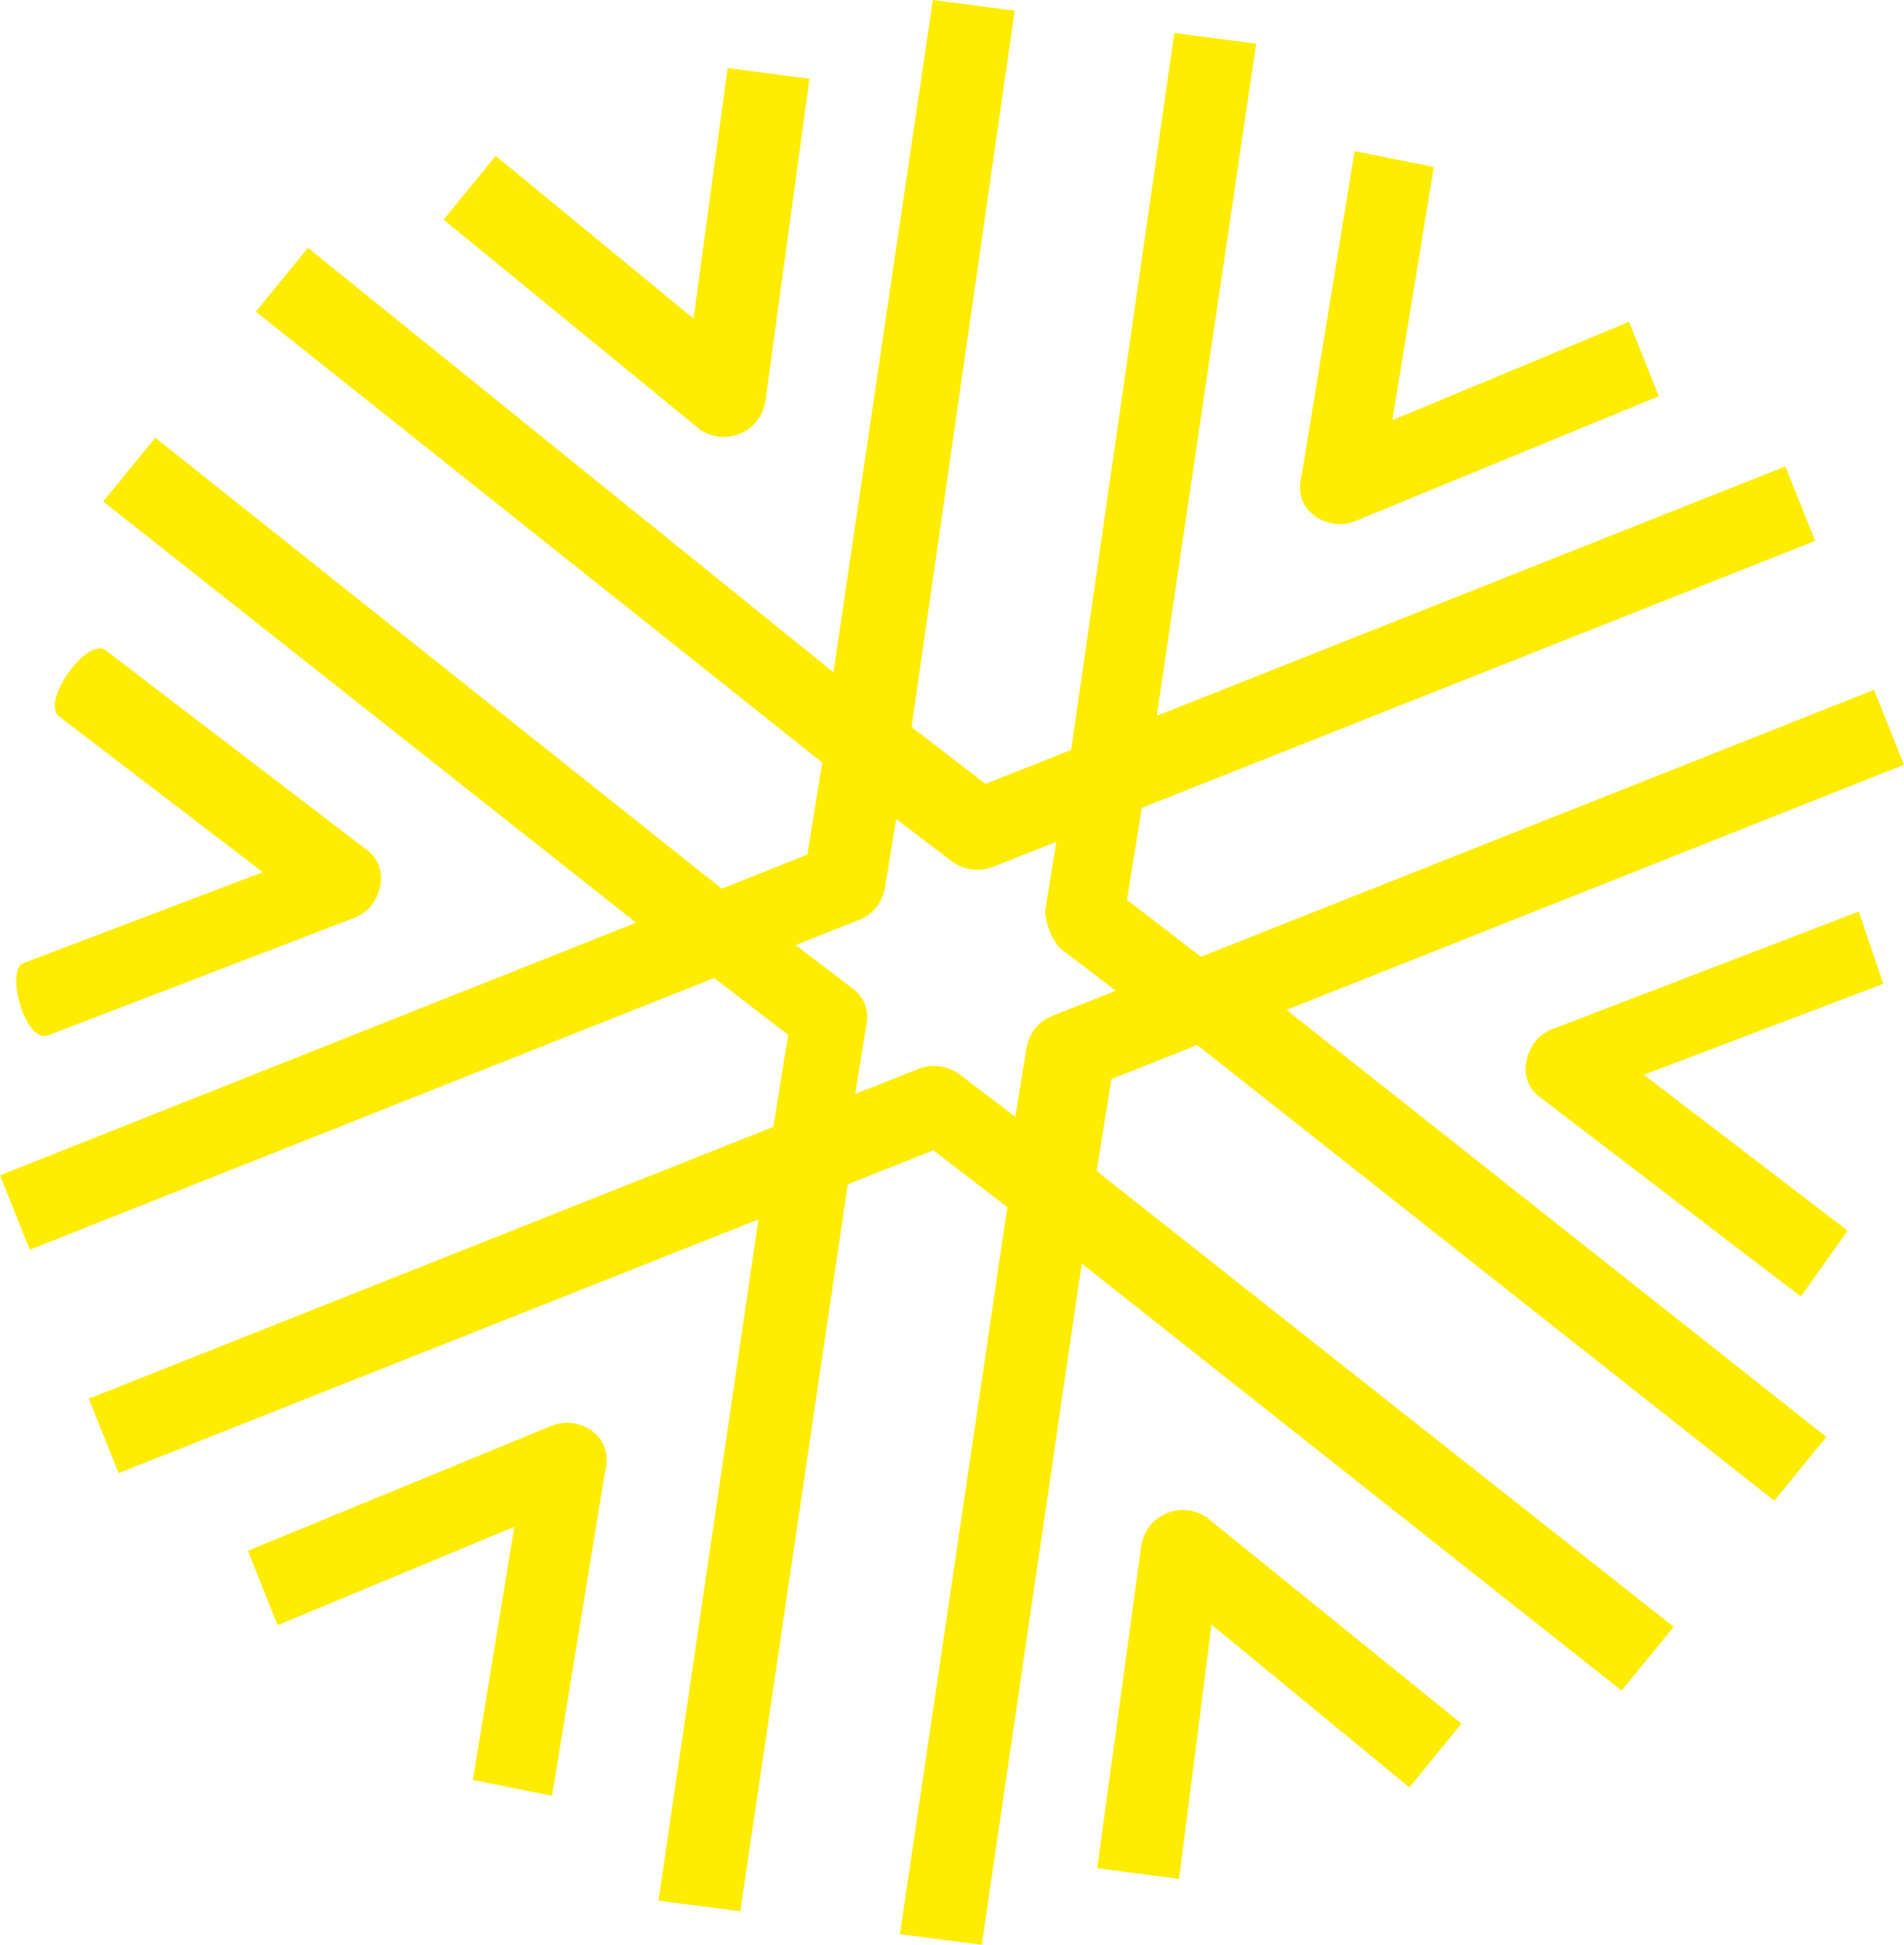 <?xml version="1.0" encoding="UTF-8"?> <svg xmlns="http://www.w3.org/2000/svg" id="Layer_2" data-name="Layer 2" viewBox="0 0 35.8 36.57"> <defs> <style> .cls-1 { fill: #feed00; stroke-width: 0px; } </style> </defs> <g id="Layer_1-2" data-name="Layer 1"> <g id="Layer_1-2" data-name="Layer 1-2"> <g> <path class="cls-1" d="m35.24,12.97l-12.66,5.02-1.39-1.07.28-1.73,12.66-5.02-.56-1.4-11.82,4.69,1.87-12.64-1.54-.2-1.94,13.48-1.61.64-1.39-1.07L19.08.2l-1.54-.2-1.87,12.64L5.79,4.66l-.98,1.2,10.65,8.48-.28,1.73-1.61.64L2.92,8.23l-.98,1.2,10.02,7.92L0,22.1l.56,1.4,12.87-5.11,1.39,1.07-.28,1.73L1.67,26.3l.56,1.4,12.03-4.77-1.88,12.81,1.54.2,2.02-13.67,1.61-.64,1.39,1.07-2.02,13.67,1.54.2,1.88-12.81,10.15,8.03.98-1.2-10.85-8.57.28-1.73,1.61-.64,10.85,8.57.98-1.2-10.15-8.03,11.61-4.61-.56-1.4h0Zm-15.31,4.86l1.05.8-1.19.47c-.28.11-.43.33-.49.6l-.21,1.3-1.05-.8c-.22-.15-.49-.21-.77-.1l-1.19.47.21-1.3c.06-.27-.05-.55-.28-.7l-1.05-.8,1.19-.47c.28-.11.43-.33.49-.6l.21-1.3,1.05.8c.22.15.49.21.77.1l1.19-.47-.21,1.3c.01.24.12.52.28.7Z"></path> <path class="cls-1" d="m13.13,8.06c.22.15.49.21.77.1h0c.28-.11.43-.33.49-.6l.83-6.08-1.54-.2-.64,4.71-3.72-3.06-.98,1.2,4.8,3.93h0Z"></path> <path class="cls-1" d="m.9,19.47l5.76-2.21h0c.28-.11.43-.33.49-.6s-.05-.55-.28-.7l-4.88-3.73c-.35-.27-1.23.97-.88,1.24l3.83,2.93-4.5,1.71c-.35.14.04,1.52.46,1.36Z"></path> <path class="cls-1" d="m11.14,26.91c-.22-.15-.49-.21-.77-.1l-5.71,2.35.56,1.4,4.45-1.85-.78,4.76,1.49.3.99-6.06c.1-.36-.01-.64-.24-.8h.01Z"></path> <path class="cls-1" d="m22.72,28.55c-.22-.15-.49-.21-.77-.1h0c-.28.11-.43.33-.49.6l-.83,6.08,1.54.2.61-4.78,3.72,3.06.98-1.2-4.77-3.86h.01Z"></path> <path class="cls-1" d="m34.95,17.14l-5.76,2.21c-.28.11-.43.33-.49.6s.05.55.28.7l4.88,3.73.88-1.24-3.83-2.93,4.5-1.71s-.46-1.36-.46-1.36Z"></path> <path class="cls-1" d="m24.71,9.7c.22.15.49.21.77.1h0l5.71-2.35-.56-1.4h0l-4.45,1.85.78-4.76-1.49-.3-.99,6.06c-.1.36.01.64.24.8h-.01Z"></path> </g> </g> </g> </svg> 